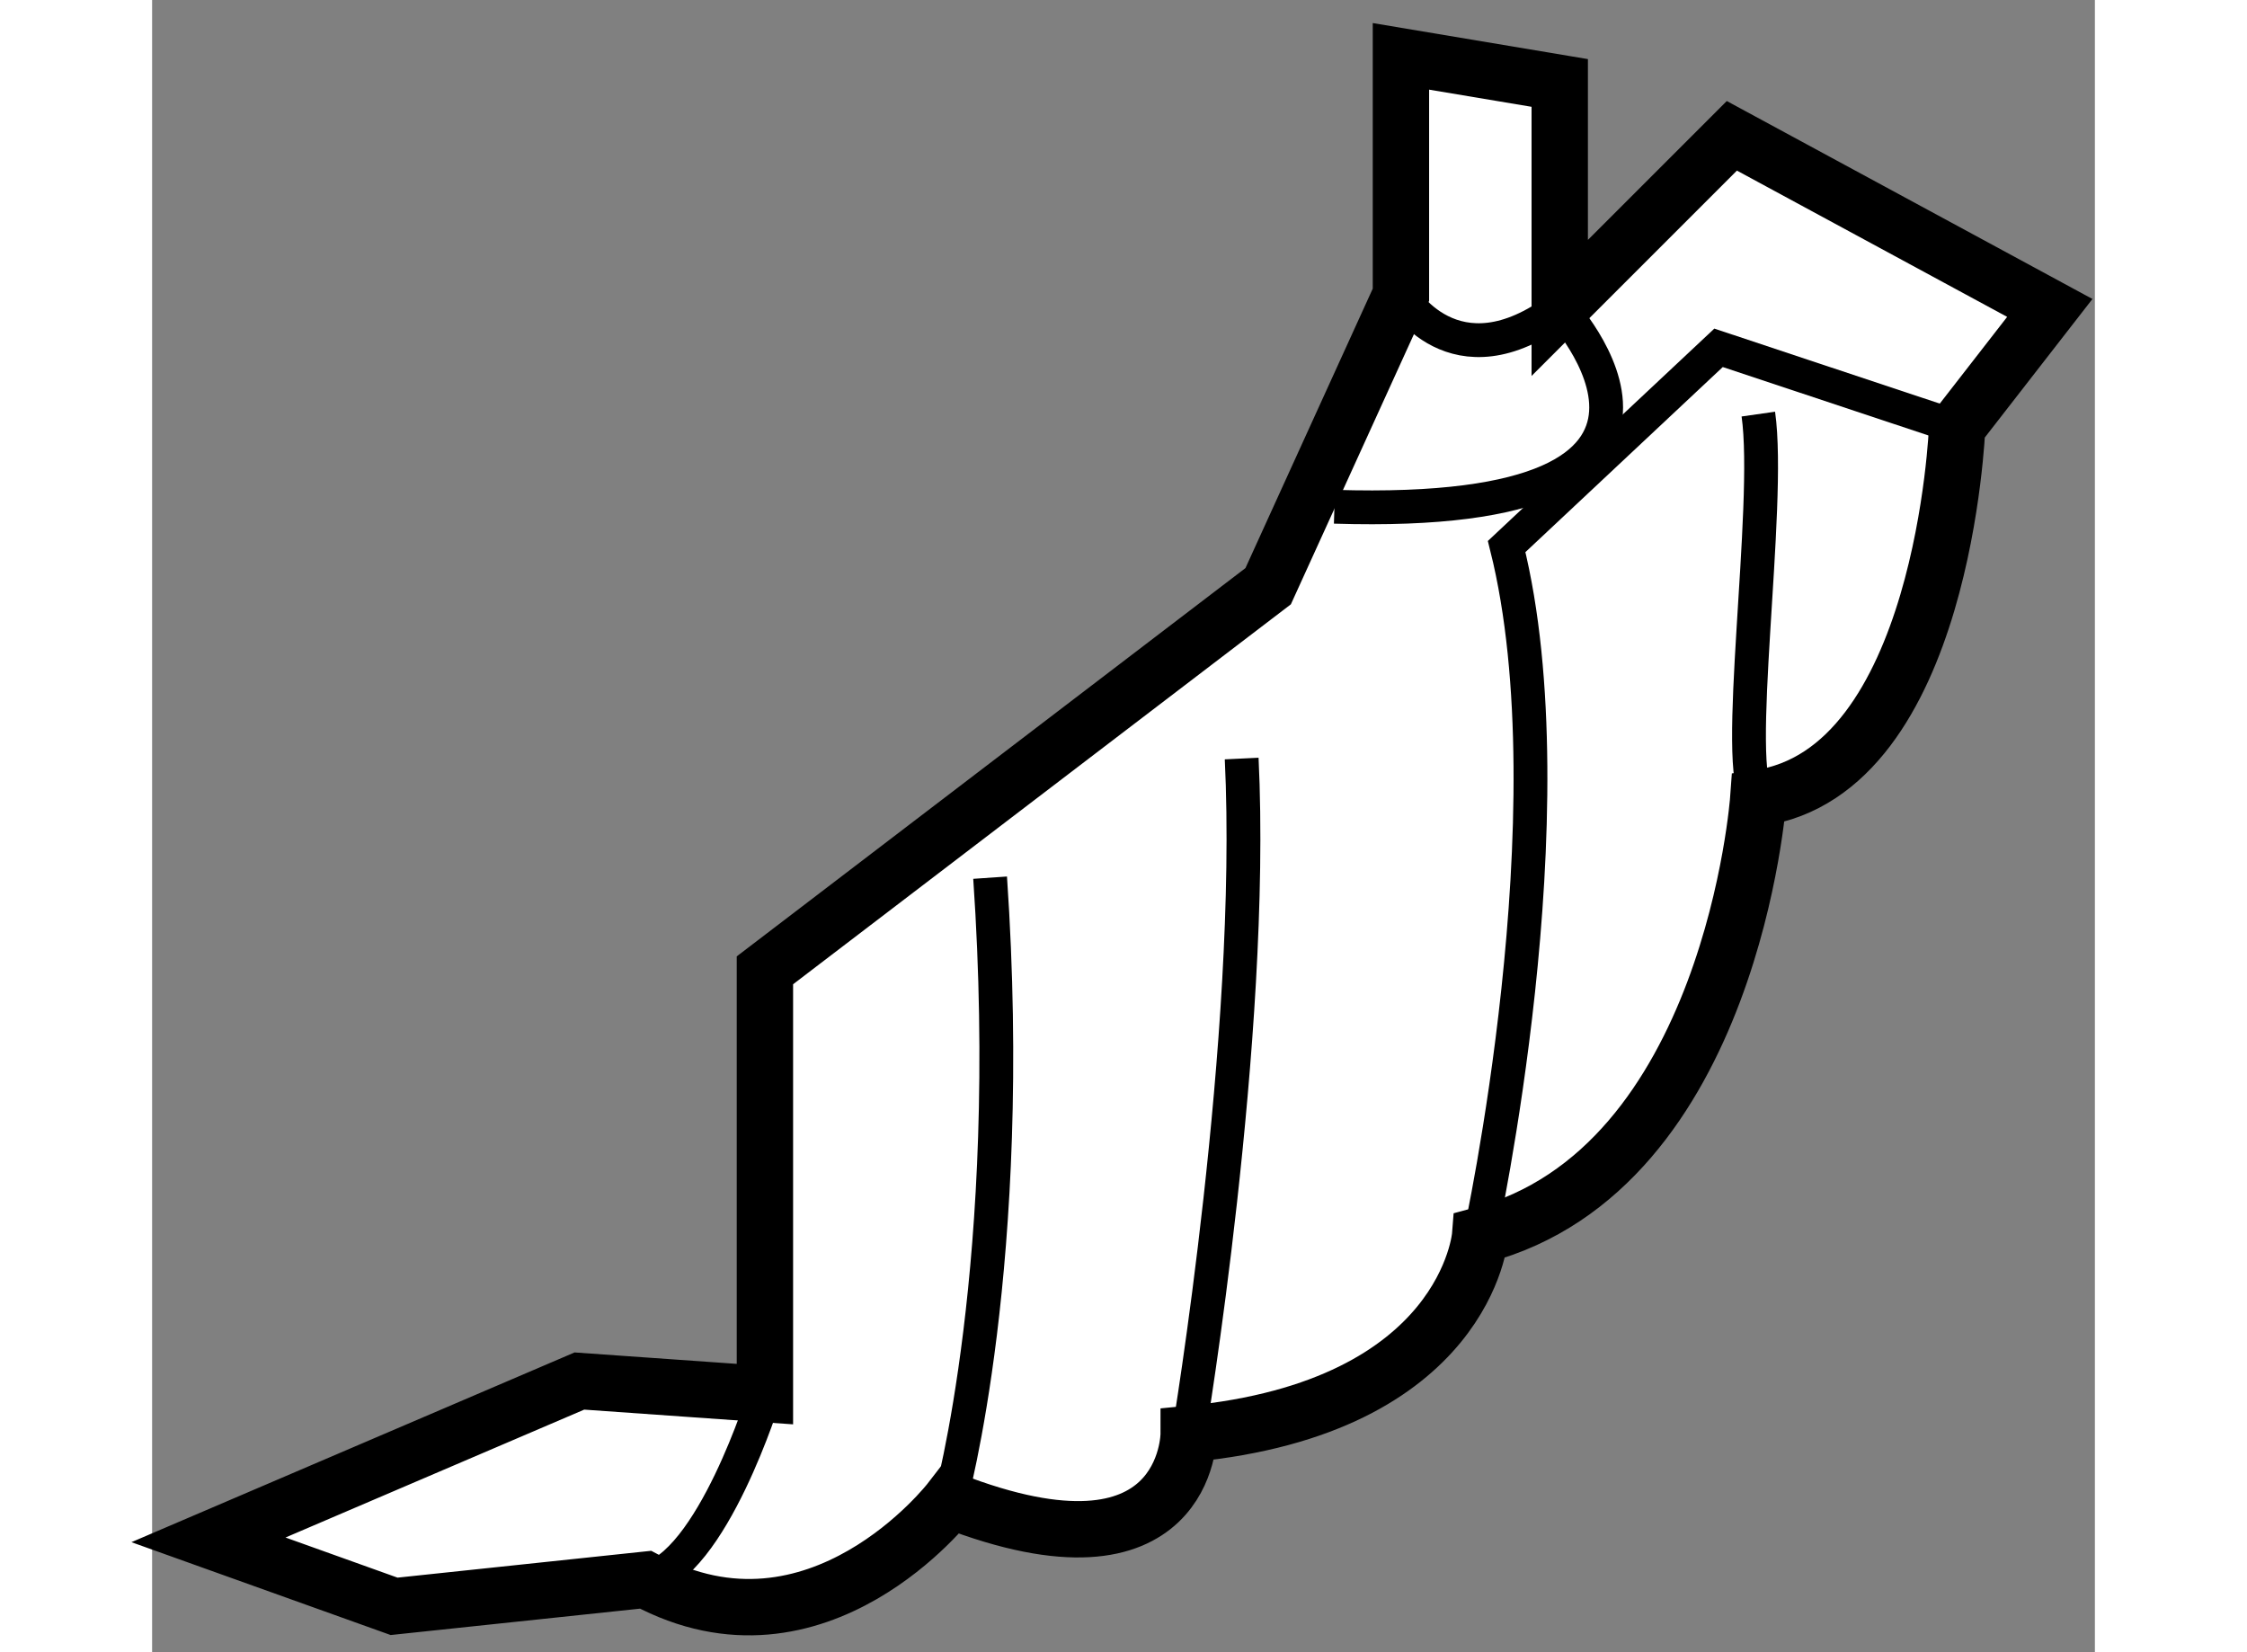 <?xml version="1.0" encoding="utf-8"?>
<!-- Generator: Adobe Illustrator 15.1.0, SVG Export Plug-In . SVG Version: 6.00 Build 0)  -->
<!DOCTYPE svg PUBLIC "-//W3C//DTD SVG 1.1//EN" "http://www.w3.org/Graphics/SVG/1.1/DTD/svg11.dtd">
<svg version="1.1" xmlns="http://www.w3.org/2000/svg" xmlns:xlink="http://www.w3.org/1999/xlink" x="0px" y="0px" width="244.8px"
	 height="180px" viewBox="163.749 101.169 17.237 14.659" enable-background="new 0 0 244.8 180" xml:space="preserve">
	
<rect x="163.749" y="101.169" width="17.237" height="14.659" fill="#808080" stroke="none"/>
	
<g><path fill="#FFFFFF" stroke="#000000" stroke-width="0.5" d="M164.249,114.831l3.291-1.409l1.646,0.116v-3.76l4.465-3.408
				l1.178-2.586v-2.115l1.409,0.236v1.996l1.527-1.527l2.821,1.527l-0.822,1.058c0,0-0.118,3.057-1.764,3.291
				c0,0-0.235,3.291-2.468,3.88c0,0-0.118,1.526-2.586,1.762c0,0,0,1.41-2.115,0.588c0,0-1.176,1.528-2.704,0.705l-2.231,0.236
				L164.249,114.831z"></path><path fill="none" stroke="#000000" stroke-width="0.3" d="M170.831,114.479c0,0,0.587-2.114,0.353-5.523"></path><path fill="none" stroke="#000000" stroke-width="0.3" d="M172.946,113.892c0,0,0.589-3.525,0.47-5.993"></path><path fill="none" stroke="#000000" stroke-width="0.3" d="M175.532,112.13c0,0,0.822-3.762,0.235-6.112l1.88-1.763l2.116,0.704"></path><path fill="none" stroke="#000000" stroke-width="0.3" d="M178,108.25c-0.235-0.234,0.117-2.585,0-3.407"></path><path fill="none" stroke="#000000" stroke-width="0.3" d="M174.828,103.784c0,0,0.469,0.823,1.409,0.117
				c0,0,1.763,1.881-1.998,1.764"></path><path fill="none" stroke="#000000" stroke-width="0.3" d="M169.186,113.538c0,0-0.47,1.528-1.059,1.646"></path></g>


</svg>